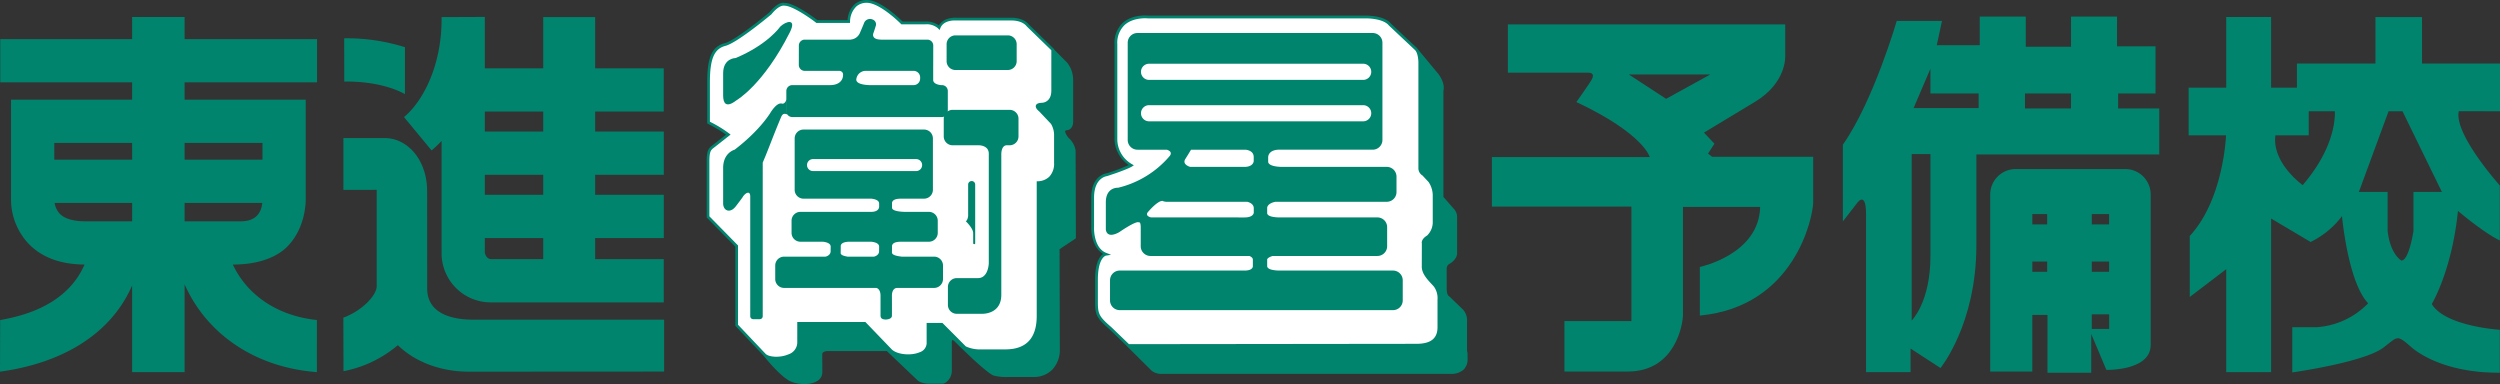 <svg xmlns="http://www.w3.org/2000/svg" width="600" height="92.176" viewBox="0 0 600 92.176"><rect x="0" y="0" width="600" height="92.176" fill="#333333" stroke="none"/><g transform="translate(582.674 -7184.439)"><path d="M807.379,75.33c-9.374-.977-16.687-5.893-20.17-13.311,7.132,0,11.165-2.354,13.089-4.328,4.441-4.55,4.416-10.805,4.4-11.5,0,.127,0-23.742,0-23.742H775.63V18.292H807.42V7.916H775.63V2.6H763.038v5.32H731.39V18.292h31.648v4.157H733.971V46.266a15.573,15.573,0,0,0,4.147,10.682c3.177,3.338,7.718,5.038,13.5,5.063-3.795,8.715-12.629,12.021-20.258,13.321l-.033,12.386c14.268-1.929,26.408-8.538,31.712-20.681v20.8H775.63V66.767c5.315,11.988,17,19.966,31.751,21.065ZM789.124,51.64H775.63V47.227H794.27c-.226,2.2-1.378,4.412-5.146,4.412m5.2-14.795H775.63V32.826h18.69Zm-31.281,0H744.352V32.826h18.686Zm-18.61,10.382h18.61V51.64h-11.29c-1.952,0-4.59-.309-6.049-1.784a4.886,4.886,0,0,1-1.27-2.628" transform="translate(-1314 7185.914)" fill="#00846d"/><path d="M784.026,16.249c2.542-.052,9.225.122,14.561,3L798.59,8a46.123,46.123,0,0,0-14.583-2.137Z" transform="translate(-1284.074 7187.77)" fill="#00846d"/><path d="M855.5,25.3V14.922H839.029V2.625H826.573v12.3H812.558V2.591l-10.382.041c.152,11.4-4.416,20.189-9.012,23.994l6.614,8a26.744,26.744,0,0,0,2.4-2.271V59.4A11.8,11.8,0,0,0,814.116,71.1H855.5V60.72H839.029V55.661h16.48V45.287h-16.48v-4.8h16.48V30.1h-16.48V25.3ZM826.573,60.72H814.116c-.759,0-1.273-.506-1.559-1.466V55.661h14.015Zm0-15.433H812.558v-4.8h14.015Zm0-15.183H812.558V25.3h14.015Z" transform="translate(-1278.873 7185.911)" fill="#00846d"/><path d="M804,57.271l-.017-23.425c0-7.222-4.5-12.717-10.258-12.717h-9.833V33.571l7.987-.014V56.677c0,2.282-3.647,5.977-8,7.555l.031,12.852a28.413,28.413,0,0,0,13.048-6.25c3.2,3.182,9,6.333,16.979,6.366l46.925-.028V64.719H815.138C808,64.719,804,62.155,804,57.271" transform="translate(-1284.148 7196.441)" fill="#00846d"/><path d="M928.1,57.171l-.066-21.059a5.208,5.208,0,0,0-1.463-2.821,3.641,3.641,0,0,1-1.061-1.7.387.387,0,0,1,.02-.121c.05-.141.3-.235.688-.251.105-.022,1.231-.3,1.231-2.086V19.177a6.781,6.781,0,0,0-1.411-4.105c-.011-.006-1.982-2-3.169-3.2v-.094l-6.108-5.93c0-.014-1.085-1.595-4.149-1.595H899.284c-.1-.008-2.885-.146-4.056,1.853a5.188,5.188,0,0,0-3.277-.938H886.5C885.912,4.587,881.233,0,877.943,0a4.353,4.353,0,0,0-2.931,1.016,5.637,5.637,0,0,0-1.7,3.821h-7.252c-.58-.445-5.62-4.253-7.881-4.127-.012-.039-1.4-.491-3.616,2.249-.036.017-8.024,6.688-10.7,7.39-3.1.806-4.248,3.368-4.248,9.447v9.836l.19.089a33.96,33.96,0,0,1,4.332,2.592c-.575.45-3.343,2.631-3.343,2.631-.852.668-1.3,1.148-1.3,3.809V52.194s6.688,6.808,6.876,7v19l6.655,7.03c.508.641,4.14,5.12,6.47,6.246,1.774.851,4.817,1.043,6.54-.033a2.418,2.418,0,0,0,1.214-2.1l-.022-4.4c0-.02.052-.684,1.4-.684h14.1c.188.176,7.318,6.968,7.318,6.968.055.069.814.906,3.2.861h2.849c.767,0,2.233-1.22,2.233-3.142v-6.5a1.357,1.357,0,0,1,.13-.85s.2-.028.771.577c.786.784,7.64,7.583,9.223,7.994a11.979,11.979,0,0,0,3.149.325h6.33a6.226,6.226,0,0,0,4.507-1.773,6.9,6.9,0,0,0,1.808-4.988c0-.045-.055-22.094-.061-23.921.276-.182,3.939-2.63,3.939-2.63" transform="translate(-1252.563 7184.439)" fill="#00846d"/><path d="M988.537,83.006V76.05c0-.014.014-.132.014-.321a3.921,3.921,0,0,0-.958-2.752l-3.324-3.207c-.182-.091-.615-.314-.615-2.095V63.109a1.319,1.319,0,0,1,.566-1.076c.041-.019,1.935-.964,1.935-2.652V51.057a2.974,2.974,0,0,0-.861-2.365c.016.016-2.191-2.5-2.422-2.774V20.413c0,.039.558-1.626-1.2-3.991l-4.864-5.858a2.462,2.462,0,0,0-.2-.259l-.351-.419-.035.034-6.007-5.648c0-.016-1.227-1.872-6.163-1.872H911.946c-.234-.027-3.7-.339-6.028,1.747a6.539,6.539,0,0,0-1.985,5.1V32.187a7.745,7.745,0,0,0,3.417,6.076,43.632,43.632,0,0,1-5.35,2c.028-.011-3.649.411-3.649,5.816v7.088c0,.027,0,.122,0,.278,0,1.051.293,4.659,2.874,6.153-.759.488-1.955,1.918-1.955,6.236v4.921c0,3.382.232,4.121,3.371,6.834-.014-.006,2.208,2.131,3.5,3.374l-.006,0,6.7,6.652a3.6,3.6,0,0,0,2.192.767h69.764a4.263,4.263,0,0,0,2.888-.989,3.421,3.421,0,0,0,.99-2.6c0-1.294,0-1.668-.123-1.8" transform="translate(-1219.125 7185.784)" fill="#00846d"/><path d="M979.947,22.372s2.929-4.127,3.556-5.178.633-1.816-.627-1.872h-19.37V3.733h66.562v7.55s.42,6.432-7.274,11.047l-12.232,7.381,2.517,2.655-1.533,2.379.978.77h24.261V46.42c-.066,3.635-4.408,25.028-27.2,27.195V61.942s14.192-2.939,14.47-14.4h-18.526v25.8c0,2.449-1.891,13.7-13.217,13.7H977.079v-12.1h16.077V47.47H959.672V35.583h37.889s-1.4-5.59-17.614-13.211m21.531-.773L1012.1,15.75H992.527Z" transform="translate(-1184.289 7186.559)" fill="#00846d"/><path d="M1035.924,9.412h10.316V2.542h11.045V9.768h10.858V2.542h11.044V9.681h9.245V20.99h-8.983v3.592h9.877V35.621h-43.893V57.435c0,18.934-8.614,29.443-8.614,29.443l-7.181-4.665v5.654h-10.686V49.988c0-6.2-2.427-2.336-2.427-2.336l-3.136,4.039V33.285c7.365-10.5,12.927-29.711,12.927-29.711h10.862Zm32.22,11.578H1057.1v3.592h11.041ZM1034.4,15.064l-4.036,9.427h15.611v-3.5H1034.4Zm.006,20.468h-4.5V75.481s4.5-4.376,4.5-15.42Z" transform="translate(-1153.775 7185.882)" fill="#00846d"/><path d="M1063.821,74.076l-3.635-8.621v9.3h-10.506V60.882h-3.632V74.477h-10.106v-42.5a6.112,6.112,0,0,1,6.11-6.1h26.3a6.1,6.1,0,0,1,6.1,6.1V68.1c0,6.244-10.633,5.977-10.633,5.977m-14.206-37.388h-3.566v2.467h3.566Zm0,11.381h-3.566v2.465h3.566Zm14.857-11.381h-4.149v2.467h4.149Zm0,11.381h-4.149v2.465h4.149Zm.022,12.679h-4.174v3.5h4.174Z" transform="translate(-1140.964 7199.134)" fill="#00846d"/><path d="M1141.036,25.221V13.772h-18.712V2.616h-11.177V13.772H1092.3v5.791h-6.2V2.6h-10.768V19.563h-9.021V31.01h8.972s-.543,15.348-8.707,24.146V69.791l8.756-6.664V87.833H1086.1V50.965l9.473,5.629a20.7,20.7,0,0,0,7.541-6.2s1.438,15.889,6.283,20.915a18.935,18.935,0,0,1-12.477,5.748h-5.737V87.9s17.178-2.4,21.851-5.937c3.573-2.71,3.131-3.229,6.685-.151,2.788,2.415,9.729,6.246,21.273,6.161V77.67s-13.1-.793-16.333-6.177c0,0,4.845-7.991,6.286-22.351,0,0,6.1,5.207,10.046,7.092v-13.2s-11.05-12.326-9.844-17.818Zm-47.35,17.728s-7.442-5.3-6.547-11.939h7.994V25.221h6.274c.066,2.423-.474,9.273-7.721,17.728m20.38,11V44.588h-6.9l7.129-19.367h3.34l9.454,19.367h-6.821V53.95s-1.047,7.1-2.91,7.1c0,0-2.675-1.487-3.288-7.1" transform="translate(-1123.71 7185.916)" fill="#00846d"/><path d="M865.7,5.265h7.936l.025-.312a5.129,5.129,0,0,1,1.526-3.66,3.733,3.733,0,0,1,2.488-.864c3.183,0,8.159,5.018,8.206,5.068l.1.1h5.725a4.147,4.147,0,0,1,3.078.967l.357.4.209-.5c.811-1.991,3.633-1.8,3.66-1.792h13.361c2.683,0,3.607,1.3,3.646,1.355s5.416,5.269,5.948,5.788v9.692c0,2.866-2.162,2.917-2.255,2.918-.549.019-1.278.111-1.451.648a.76.76,0,0,0-.028.205c0,.524.577,1.016.778,1.163-.044-.036,2.877,3.047,2.877,3.047a5.26,5.26,0,0,1,.742,2.854v6.5a4.515,4.515,0,0,1-1.165,3.342,4.108,4.108,0,0,1-2.661,1.077l-.342-.006V75.609c0,5.313-2.523,8-7.5,8h-6.583a8.175,8.175,0,0,1-2.943-.717c0-.03-5.494-5.523-5.494-5.523l-.1-.1h-3.8V82.2a2.363,2.363,0,0,1-1.67,2.095c-2.089.9-5.405.563-6.688-.668l-6.338-6.587-.141-.006H860.992v5.04a3.047,3.047,0,0,1-2.1,2.721c-2.02.881-4.645.676-5.472-.086,0,0-6.158-6.5-6.644-7.012V58.678s-6.686-6.808-6.876-7V38.509c0-2.457.376-2.752,1.049-3.276l4.039-3.174-.34-.263a29.727,29.727,0,0,0-4.624-2.821V19.558c0-5.7,1.019-8.09,3.752-8.8,2.827-.737,10.677-7.288,11.009-7.567,1.944-2.391,3.04-2.07,3.045-2.068C859.711,1.042,864,4.037,865.5,5.2l.089.069Z" transform="translate(-1252.322 7184.681)" fill="#fff"/><path d="M902.843,76.856c-3.063-2.645-3.146-3.235-3.146-6.341V65.593c0-5.46,1.937-5.832,1.957-5.836l1.214-.19-1.14-.448c-2.791-1.087-2.956-5.055-2.956-5.984a1.576,1.576,0,0,1,.011-.19v-7.1c0-4.778,2.986-5.154,3.108-5.167,4.806-1.548,5.943-2.275,5.988-2.305l.452-.295-.469-.273a6.934,6.934,0,0,1-3.5-5.863V9a5.9,5.9,0,0,1,1.766-4.6c2.131-1.918,5.5-1.581,5.537-1.579l52.148,0c4.522,0,5.651,1.612,5.654,1.629.055.061,6.307,5.938,6.307,5.938.687.593.845,2.329.851,2.949V38.881a2.054,2.054,0,0,0,1.012,1.672v0c0,.024,1.437,1.549,1.437,1.549a5.811,5.811,0,0,1,.992,3.445v6.38a4.424,4.424,0,0,1-1.344,3c-1.138.707-1.294,1.389-1.294,1.708a.576.576,0,0,0,.024.188l-.016,5.6c0,1.617,1.286,3.008,2.319,4.122l.6.659a4.686,4.686,0,0,1,.867,2.874c0,.135-.01.215-.01.221v6.628c0,2.73-1.616,4-5.088,4l-68.963.082c-.184-.182-4.314-4.16-4.314-4.16" transform="translate(-1218.883 7186.028)" fill="#fff"/><path d="M969.5,62.064H942.07c-1.046-.035-2.766-.212-2.766-1.082V59.375s.074-.441,1.311-.812h25.137a2.341,2.341,0,0,0,2.344-2.34V51.647a2.341,2.341,0,0,0-2.344-2.338h-23.7c-1.054-.033-2.785-.213-2.749-1.079V46.948s.066-1.027,2-1.391h26.705a2.331,2.331,0,0,0,2.333-2.336v-3.7a2.335,2.335,0,0,0-2.333-2.34H942.765c-.188,0-3.224-.025-3.224-1.267v-.969s-.141-1.715,2.372-1.889h22.708a2.34,2.34,0,0,0,2.344-2.34V7.391a2.34,2.34,0,0,0-2.344-2.338h-56.45a2.34,2.34,0,0,0-2.34,2.338V30.719a2.34,2.34,0,0,0,2.34,2.34h7.056c.665.213,1.286.652.731,1.457a23.385,23.385,0,0,1-12.421,7.669s-2.957-.209-2.957,3.5v6.46s.033,2.459,3.21.71c0,0,4.125-2.876,4.748-2.335,0,0,.417-.328.417,1.25v4.453a2.341,2.341,0,0,0,2.341,2.34h23.77c.419.216.792.437.8.875v1.5s.182,1.126-1.988,1.126H903.921a2.332,2.332,0,0,0-2.335,2.336v4.83a2.331,2.331,0,0,0,2.335,2.333H969.5a2.339,2.339,0,0,0,2.338-2.333V64.4a2.339,2.339,0,0,0-2.338-2.336M910.957,12.428h51.386a1.939,1.939,0,1,1,0,3.878H910.957a1.939,1.939,0,1,1,0-3.878m0,13.818a1.938,1.938,0,1,1,0-3.876h51.386a1.938,1.938,0,1,1,0,3.876Zm25.114,8.565v1.013s-.069,1.361-2.25,1.361h-12.99s-2.04-.541-1.16-1.919c.552-.862,1.132-1.83,1.358-2.206h13.106c.544.061,1.936.348,1.936,1.752m-24.612,14.5s-1.751-.332-.629-1.457c0,0,2.189-2.578,3.357-2.512a2.321,2.321,0,0,0,.988.216h19.373c.629.171,1.51.572,1.538,1.518v1.1s-.033,1.137-2.2,1.137Z" transform="translate(-1217.855 7187.309)" fill="#00846d"/><path d="M845.01,12.012s-3,0-3,3.666v5.336c0,1.748.627,3.125,3.167,1.167,0,0,6.461-3.666,12.838-16.337,1.753-3.483-1.005-2.664-2.335-1.331,0,0-2.917,4.251-10.666,7.5" transform="translate(-1251.129 7186.352)" fill="#00846d"/><path d="M888.112,50.332h-7.782c-.95-.118-2.338-.326-2.338-1,0,0,.016-.848.016-1.222,0-.337-.21-1.359,2.181-1.359h6.67a2.126,2.126,0,0,0,2.126-2.123V41.708a2.124,2.124,0,0,0-2.126-2.123h-5.673c-.3,0-3.178-.033-3.178-1.005v-.808c0-.334-.21-1.355,2.181-1.355h5.505a2.128,2.128,0,0,0,2.128-2.128V21.957a2.127,2.127,0,0,0-2.128-2.128H856.77a2.126,2.126,0,0,0-2.125,2.128V34.29a2.127,2.127,0,0,0,2.125,2.128H873s1.941.1,1.918,1.185v.775s.044,1.207-1.935,1.207H856.023a2.123,2.123,0,0,0-2.125,2.123v2.918a2.125,2.125,0,0,0,2.125,2.123h5.347s1.938.105,1.916,1.19l-.012,1.182s.019.883-1.206,1.211h-9.96a2.128,2.128,0,0,0-2.128,2.128v3.251a2.13,2.13,0,0,0,2.128,2.128h22.021c.558,0,1.121.646,1.121,1.833v4.778c0,.549.251.972,1.3.972,0,0,1.406-.016,1.435-.889.017-.469,0-4.875,0-4.875s-.06-1.784,1.261-1.819c3.9-.013,8.869,0,8.869,0a2.133,2.133,0,0,0,2.131-2.128V52.46a2.131,2.131,0,0,0-2.131-2.128m-29.07-20.541a1.436,1.436,0,0,1,0-2.873H883.8a1.436,1.436,0,0,1,0,2.873Zm6.641,19.659s.02-1.14.02-1.513c0-.129-.212-1.187,2.183-1.187H873s1.941.105,1.918,1.19l-.013,1.182s.02.883-1.211,1.211h-6.341c-.823-.141-1.673-.359-1.673-.883" transform="translate(-1246.599 7195.702)" fill="#00846d"/><path d="M890.9,13.725a2.128,2.128,0,0,0,2.126-2.128V7.542A2.128,2.128,0,0,0,890.9,5.413H878.334a2.125,2.125,0,0,0-2.123,2.129V11.6a2.126,2.126,0,0,0,2.123,2.128Z" transform="translate(-1231.699 7187.515)" fill="#00846d"/><path d="M891.585,16.813H877.9a2.125,2.125,0,0,0-2.128,2.125v4.248a2.128,2.128,0,0,0,2.128,2.129h6.329s2.354-.016,2.354,2.031v26.18c0,.668-.29,3.712-2.642,3.671H878.9a2.128,2.128,0,0,0-2.129,2.126v4.311a2.127,2.127,0,0,0,2.129,2.128h5.951s4.759.268,4.736-4.6V27.474s-.061-2.159,1.333-2.159h.668a2.125,2.125,0,0,0,2.125-2.129V18.938a2.122,2.122,0,0,0-2.125-2.125" transform="translate(-1231.947 7193.99)" fill="#00846d"/><path d="M881.4,28.555a.844.844,0,1,0-1.689,0v7.611l-.014,0s-.091.917-.544,1.2c0,0,1.767,1.657,1.767,2.86v2.435s.016.19.266.19a.18.18,0,0,0,.213-.19Z" transform="translate(-1230.029 7200.179)" fill="#00846d"/><path d="M894.516,18.767h-.249s-1.846-.141-1.846-1.236V14.1a1.415,1.415,0,0,0,.006-.166l.009-4.662a1.416,1.416,0,0,0-1.417-1.418H879.88l.02-.013c-2.341,0-1.874-1.418-1.874-1.418.207-.533.58-1.764.58-1.764a1.226,1.226,0,0,0-.764-1.65,1.534,1.534,0,0,0-1.952.709s-.251.674-.988,2.36a2.648,2.648,0,0,1-2.325,1.762l.017.013H861.6a1.417,1.417,0,0,0-1.42,1.418l-.008,4.662a1.42,1.42,0,0,0,1.421,1.416h8.38c.428.082.956.354.792,1.275,0,0-.061,2.147-3.149,2.147h-9.024a1.413,1.413,0,0,0-1.416,1.416v4.833a1.4,1.4,0,0,0,.229.765,1.379,1.379,0,0,1-.242-.734V22.11c-.016.723-.641,1.2-.947,1.109-.715-.215-1.535.229-2.7,1.919,0,0-2.376,4.254-8.754,9.131,0,0-2.752.707-2.752,4.375V47.15c0,1.747,1.626,2.5,3.006.743.608-.781,1.16-1.516,1.675-2.231.489-.891,1.823-1.808,1.823-.158V74.23a.712.712,0,0,0,.7.715H850.8a.711.711,0,0,0,.709-.715V37.355c1.226-2.8,2.484-6.365,4.439-10.983.409-.944.994-.734,1.466-.563a1.427,1.427,0,0,0,1.176.623h35.924a1.414,1.414,0,0,0,1.416-1.416V20.183a1.413,1.413,0,0,0-1.416-1.416m-6.92,0H877.042c-1.347-.056-3.442-.345-3.026-1.651a2.256,2.256,0,0,1,2.246-1.77h11.447a1.579,1.579,0,0,1,1.576,1.748,1.573,1.573,0,0,1-1.687,1.673" transform="translate(-1251.129 7186.099)" fill="#00846d"/></g></svg>